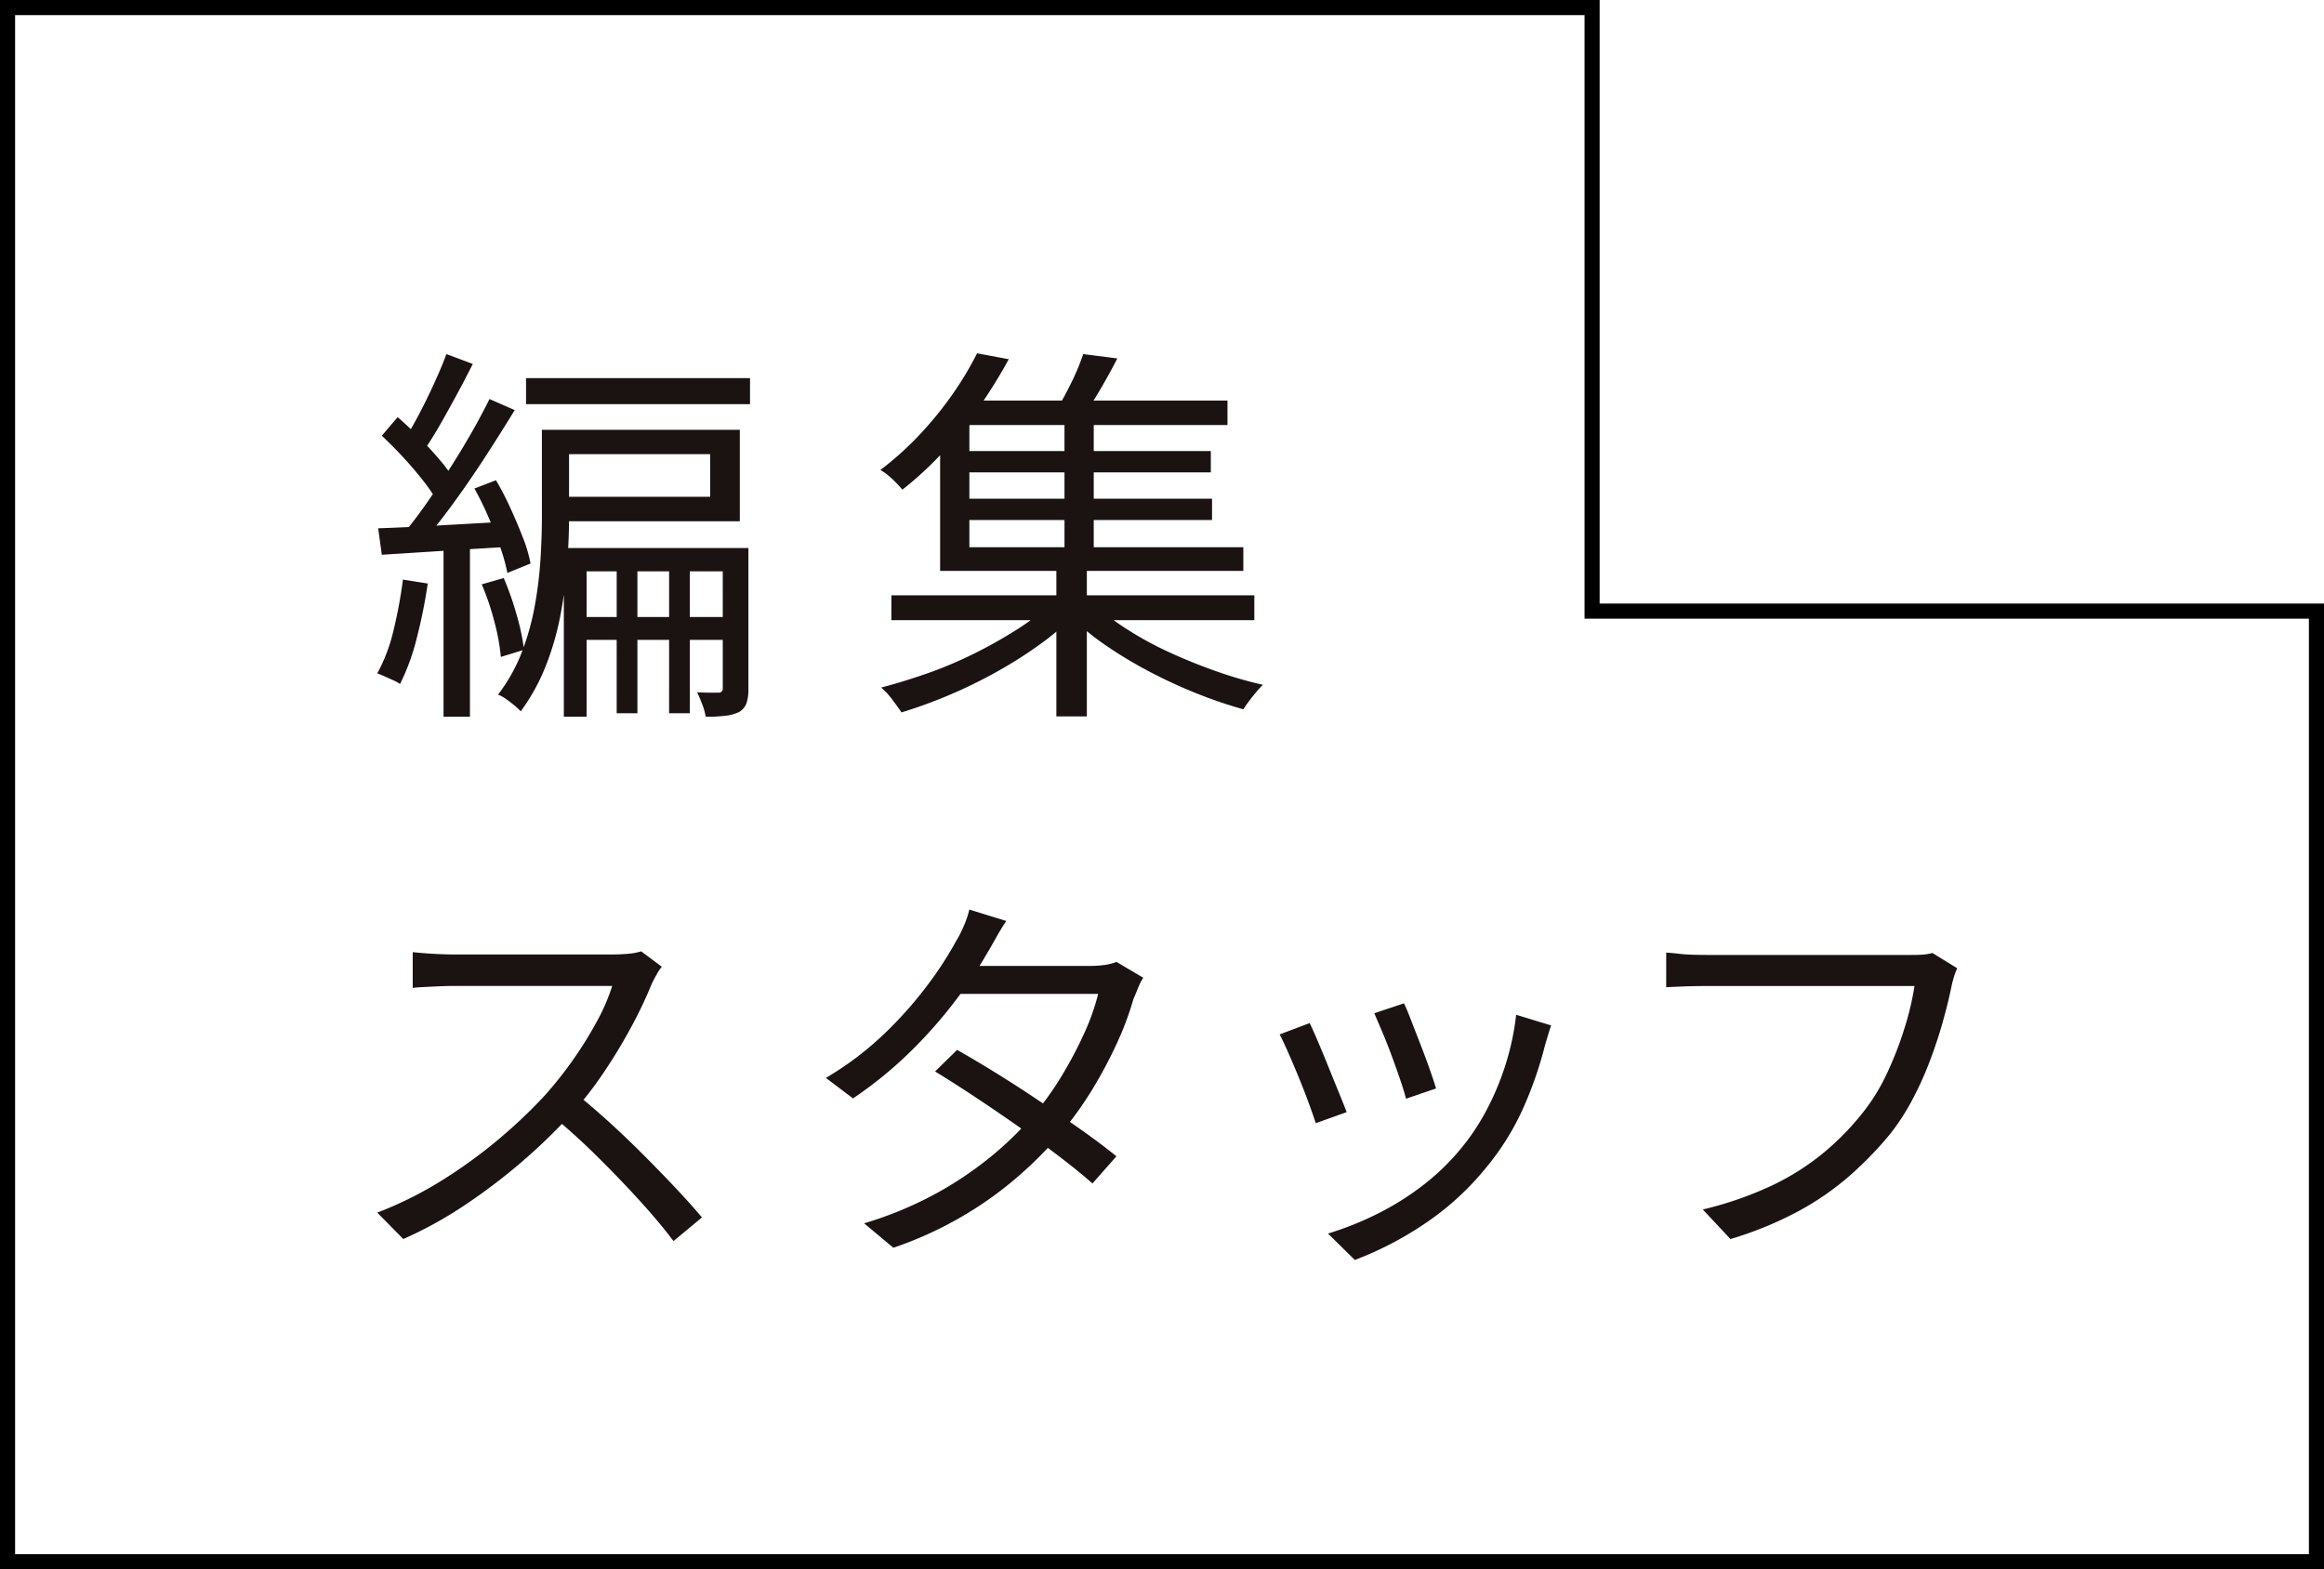 <svg xmlns="http://www.w3.org/2000/svg" width="154" height="104" viewBox="0 0 154 104"><g fill="none"><path d="M0 104.001v-104h106v40h48v64Z"/><path fill="#000" d="M153 103V41h-48V1H1v102zm1 1H0V0h106v40h48z"/></g><path fill="#1a1311" d="m26.701 38.41 1.643.262a34 34 0 0 1-.73 3.626 14.6 14.6 0 0 1-1.105 3.031 2.2 2.2 0 0 0-.418-.231q-.282-.13-.579-.262c-.297-.132-.368-.157-.512-.21a11.3 11.3 0 0 0 1.079-2.86 31 31 0 0 0 .622-3.356m-1.643-3.4q1.669-.052 3.959-.183t4.713-.262v1.672q-2.236.132-4.458.275t-3.971.252Zm.243-6.135 1.05-1.229q.727.627 1.468 1.385t1.356 1.489a8 8 0 0 1 .943 1.332l-1.1 1.437a12 12 0 0 0-.96-1.411q-.607-.78-1.334-1.566a29 29 0 0 0-1.423-1.437m7.136-2.43 1.67.732q-.89 1.463-1.952 3.1t-2.154 3.13q-1.1 1.502-2.091 2.651l-1.209-.652q.727-.863 1.508-1.972t1.559-2.326q.78-1.21 1.468-2.417t1.2-2.247m-2.856-2.978 1.75.654q-.486.967-1.051 2.012t-1.117 2.011-1.064 1.7l-1.374-.577q.486-.757 1.024-1.776.539-1.02 1.024-2.09c.485-1.07.592-1.359.808-1.934m-.189 12.332h1.75v11.7h-1.75Zm2.046-3.423 1.429-.549a20 20 0 0 1 .969 1.872q.458 1.006.821 1.946a9.3 9.3 0 0 1 .5 1.7l-1.535.626a12 12 0 0 0-.471-1.7q-.337-.966-.782-2a20 20 0 0 0-.929-1.893m.485 6.349 1.455-.418a20 20 0 0 1 .862 2.456 15 15 0 0 1 .485 2.3l-1.536.471a14 14 0 0 0-.431-2.339 17 17 0 0 0-.835-2.468m3.984-10.245h1.8v5.774q0 1.41-.121 3.083a30 30 0 0 1-.444 3.4 18.6 18.6 0 0 1-.969 3.371 13.2 13.2 0 0 1-1.67 3.031 4 4 0 0 0-.431-.406q-.27-.221-.553-.418a2 2 0 0 0-.519-.28 11.4 11.4 0 0 0 1.575-2.808 17 17 0 0 0 .862-3.083 27 27 0 0 0 .377-3.083q.094-1.5.094-2.834Zm-1.05-3.423h14.843v1.724H34.858Zm1.832 3.423h12.334v6.061H36.69v-1.62h10.368v-2.826H36.69Zm.673 7.837h11.581v1.542H38.871v9.636h-1.508Zm.755 4.572h10.718v1.515H38.117Zm2.747-4.049h1.373v10.423h-1.374Zm3.474 0h1.374v10.423h-1.375Zm3.554-.523h1.7v9.327a3 3 0 0 1-.121.941 1.12 1.12 0 0 1-.5.6 2.9 2.9 0 0 1-.915.249 11 11 0 0 1-1.293.065 4 4 0 0 0-.229-.823q-.176-.456-.337-.8.513.026.889.026h.539a.26.26 0 0 0 .269-.287Zm16.852-12.906 2.1.392q-.781 1.437-1.8 2.94a29 29 0 0 1-2.33 2.968 23 23 0 0 1-2.922 2.74 6 6 0 0 0-.418-.47 7 7 0 0 0-.525-.483 3.3 3.3 0 0 0-.512-.353 21 21 0 0 0 2.733-2.482 24 24 0 0 0 2.154-2.691 21 21 0 0 0 1.52-2.561m4.821 16.642 1.589.757a19 19 0 0 1-2.357 1.973 29 29 0 0 1-2.868 1.8 32 32 0 0 1-3.125 1.515 31 31 0 0 1-3.07 1.11q-.243-.366-.619-.862a4.7 4.7 0 0 0-.727-.784q1.507-.392 3.1-.954a27 27 0 0 0 3.083-1.306 31 31 0 0 0 2.787-1.568 15 15 0 0 0 2.209-1.685m-10.5-.6h24.05v1.646H59.066Zm3.229-11.805h1.939v8.621h18.153v1.568H62.297Zm.97-1.1h18.072v1.62H63.268Zm.323 3.344h16.645v1.413H63.59Zm0 3.161h16.726v1.411H63.59Zm8.188-9.585 2.262.287q-.538 1.045-1.144 2.077a21 21 0 0 1-1.145 1.763l-1.778-.365q.485-.785 1.011-1.855a15 15 0 0 0 .794-1.907M70 37.367h2.02v10.11H70Zm.538-9.874h1.939v9.352h-1.938Zm1.967 12.537a15 15 0 0 0 2.195 1.684 22.5 22.5 0 0 0 2.787 1.516q1.508.692 3.1 1.253a27 27 0 0 0 3.1.9q-.216.209-.457.5-.243.287-.458.575c-.215.288-.27.375-.377.549a30 30 0 0 1-3.111-1.058 33 33 0 0 1-3.137-1.45 28 28 0 0 1-2.883-1.737 15.7 15.7 0 0 1-2.348-1.948ZM43.853 64.066a3.5 3.5 0 0 0-.336.509q-.2.353-.336.64a28 28 0 0 1-1.347 2.835 35 35 0 0 1-1.859 3.07 23 23 0 0 1-2.154 2.743 38 38 0 0 1-3.259 3.148 39 39 0 0 1-3.744 2.842 26.7 26.7 0 0 1-4.094 2.26L25 80.363a25 25 0 0 0 4.188-2.076 33 33 0 0 0 3.771-2.717 34 34 0 0 0 3.137-2.966 26 26 0 0 0 1.818-2.286 25 25 0 0 0 1.616-2.586 13 13 0 0 0 1.038-2.391h-10.5q-.458 0-1.036.026t-1.051.052a7 7 0 0 0-.632.053v-2.373q.188.027.686.065a28 28 0 0 0 2.033.092h10.4q.673 0 1.2-.052a3.7 3.7 0 0 0 .821-.157Zm-5.683 8.412q1.1.888 2.276 1.96t2.3 2.207q1.132 1.136 2.1 2.168t1.67 1.868l-1.886 1.567q-.943-1.253-2.262-2.7t-2.787-2.9q-1.468-1.45-2.95-2.678Zm28.511-11.443q-.351.523-.673 1.1t-.539.94a29 29 0 0 1-2.088 3.148 31 31 0 0 1-2.989 3.409 27 27 0 0 1-3.865 3.161l-1.8-1.358a21 21 0 0 0 4.011-3.059 26.4 26.4 0 0 0 2.855-3.266 23.5 23.5 0 0 0 1.778-2.769 7 7 0 0 0 .485-.953 6 6 0 0 0 .377-1.11Zm9.076 3.762a4 4 0 0 0-.349.692q-.162.405-.3.719a20.6 20.6 0 0 1-1.07 2.874 30 30 0 0 1-1.642 3.095 24 24 0 0 1-2.156 2.992 25.6 25.6 0 0 1-4.51 4.167 25 25 0 0 1-6.531 3.356l-1.939-1.62a24.6 24.6 0 0 0 4.565-1.867 23.7 23.7 0 0 0 3.7-2.443 22 22 0 0 0 2.855-2.743 19 19 0 0 0 1.926-2.639 27 27 0 0 0 1.521-2.86 15 15 0 0 0 .943-2.652h-9.992l.862-1.854h8.564a7 7 0 0 0 1-.065 3.4 3.4 0 0 0 .782-.2Zm-12.335 4.78q1.294.732 2.721 1.62t2.841 1.841q1.414.954 2.707 1.868t2.289 1.724l-1.588 1.8q-.917-.81-2.2-1.789t-2.706-1.985q-1.428-1-2.855-1.946t-2.666-1.7Zm23.364-1.776q.216.444.538 1.2t.688 1.659q.362.9.7 1.724t.525 1.319l-2.046.732q-.162-.5-.472-1.346t-.686-1.763q-.377-.914-.714-1.672t-.525-1.1Zm16 .156q-.134.392-.229.719t-.175.588a25.6 25.6 0 0 1-1.455 4.192 17 17 0 0 1-2.37 3.827 18.5 18.5 0 0 1-4.188 3.84 22.4 22.4 0 0 1-4.591 2.377L88 81.75a21 21 0 0 0 3.165-1.254 18.3 18.3 0 0 0 3.043-1.88 15.5 15.5 0 0 0 2.545-2.43 14.8 14.8 0 0 0 1.737-2.587 18 18 0 0 0 1.279-3.056 17.4 17.4 0 0 0 .7-3.292Zm-9.749-1.465q.188.392.485 1.163t.633 1.633.606 1.633.4 1.214l-1.992.68q-.109-.444-.364-1.2t-.58-1.632q-.322-.876-.645-1.633t-.512-1.2Zm36.66-2.322a4.4 4.4 0 0 0-.229.6 8 8 0 0 0-.174.705q-.217 1.045-.567 2.286t-.848 2.56a22 22 0 0 1-1.158 2.56 15 15 0 0 1-1.441 2.233 23.7 23.7 0 0 1-2.747 2.836 18.7 18.7 0 0 1-3.447 2.364 24 24 0 0 1-4.417 1.8l-1.832-1.959a23.7 23.7 0 0 0 4.565-1.581 16.6 16.6 0 0 0 3.38-2.129 17.5 17.5 0 0 0 2.558-2.586 12.8 12.8 0 0 0 1.684-2.691 23 23 0 0 0 1.181-3.039 19 19 0 0 0 .66-2.783h-13.76q-.809 0-1.482.026t-1.212.053v-2.296q.377.025.835.078t.943.065c.485.012.629.014.916.014h13.519c.2 0 .422 0 .674-.014a3.2 3.2 0 0 0 .755-.117Z"/></svg>